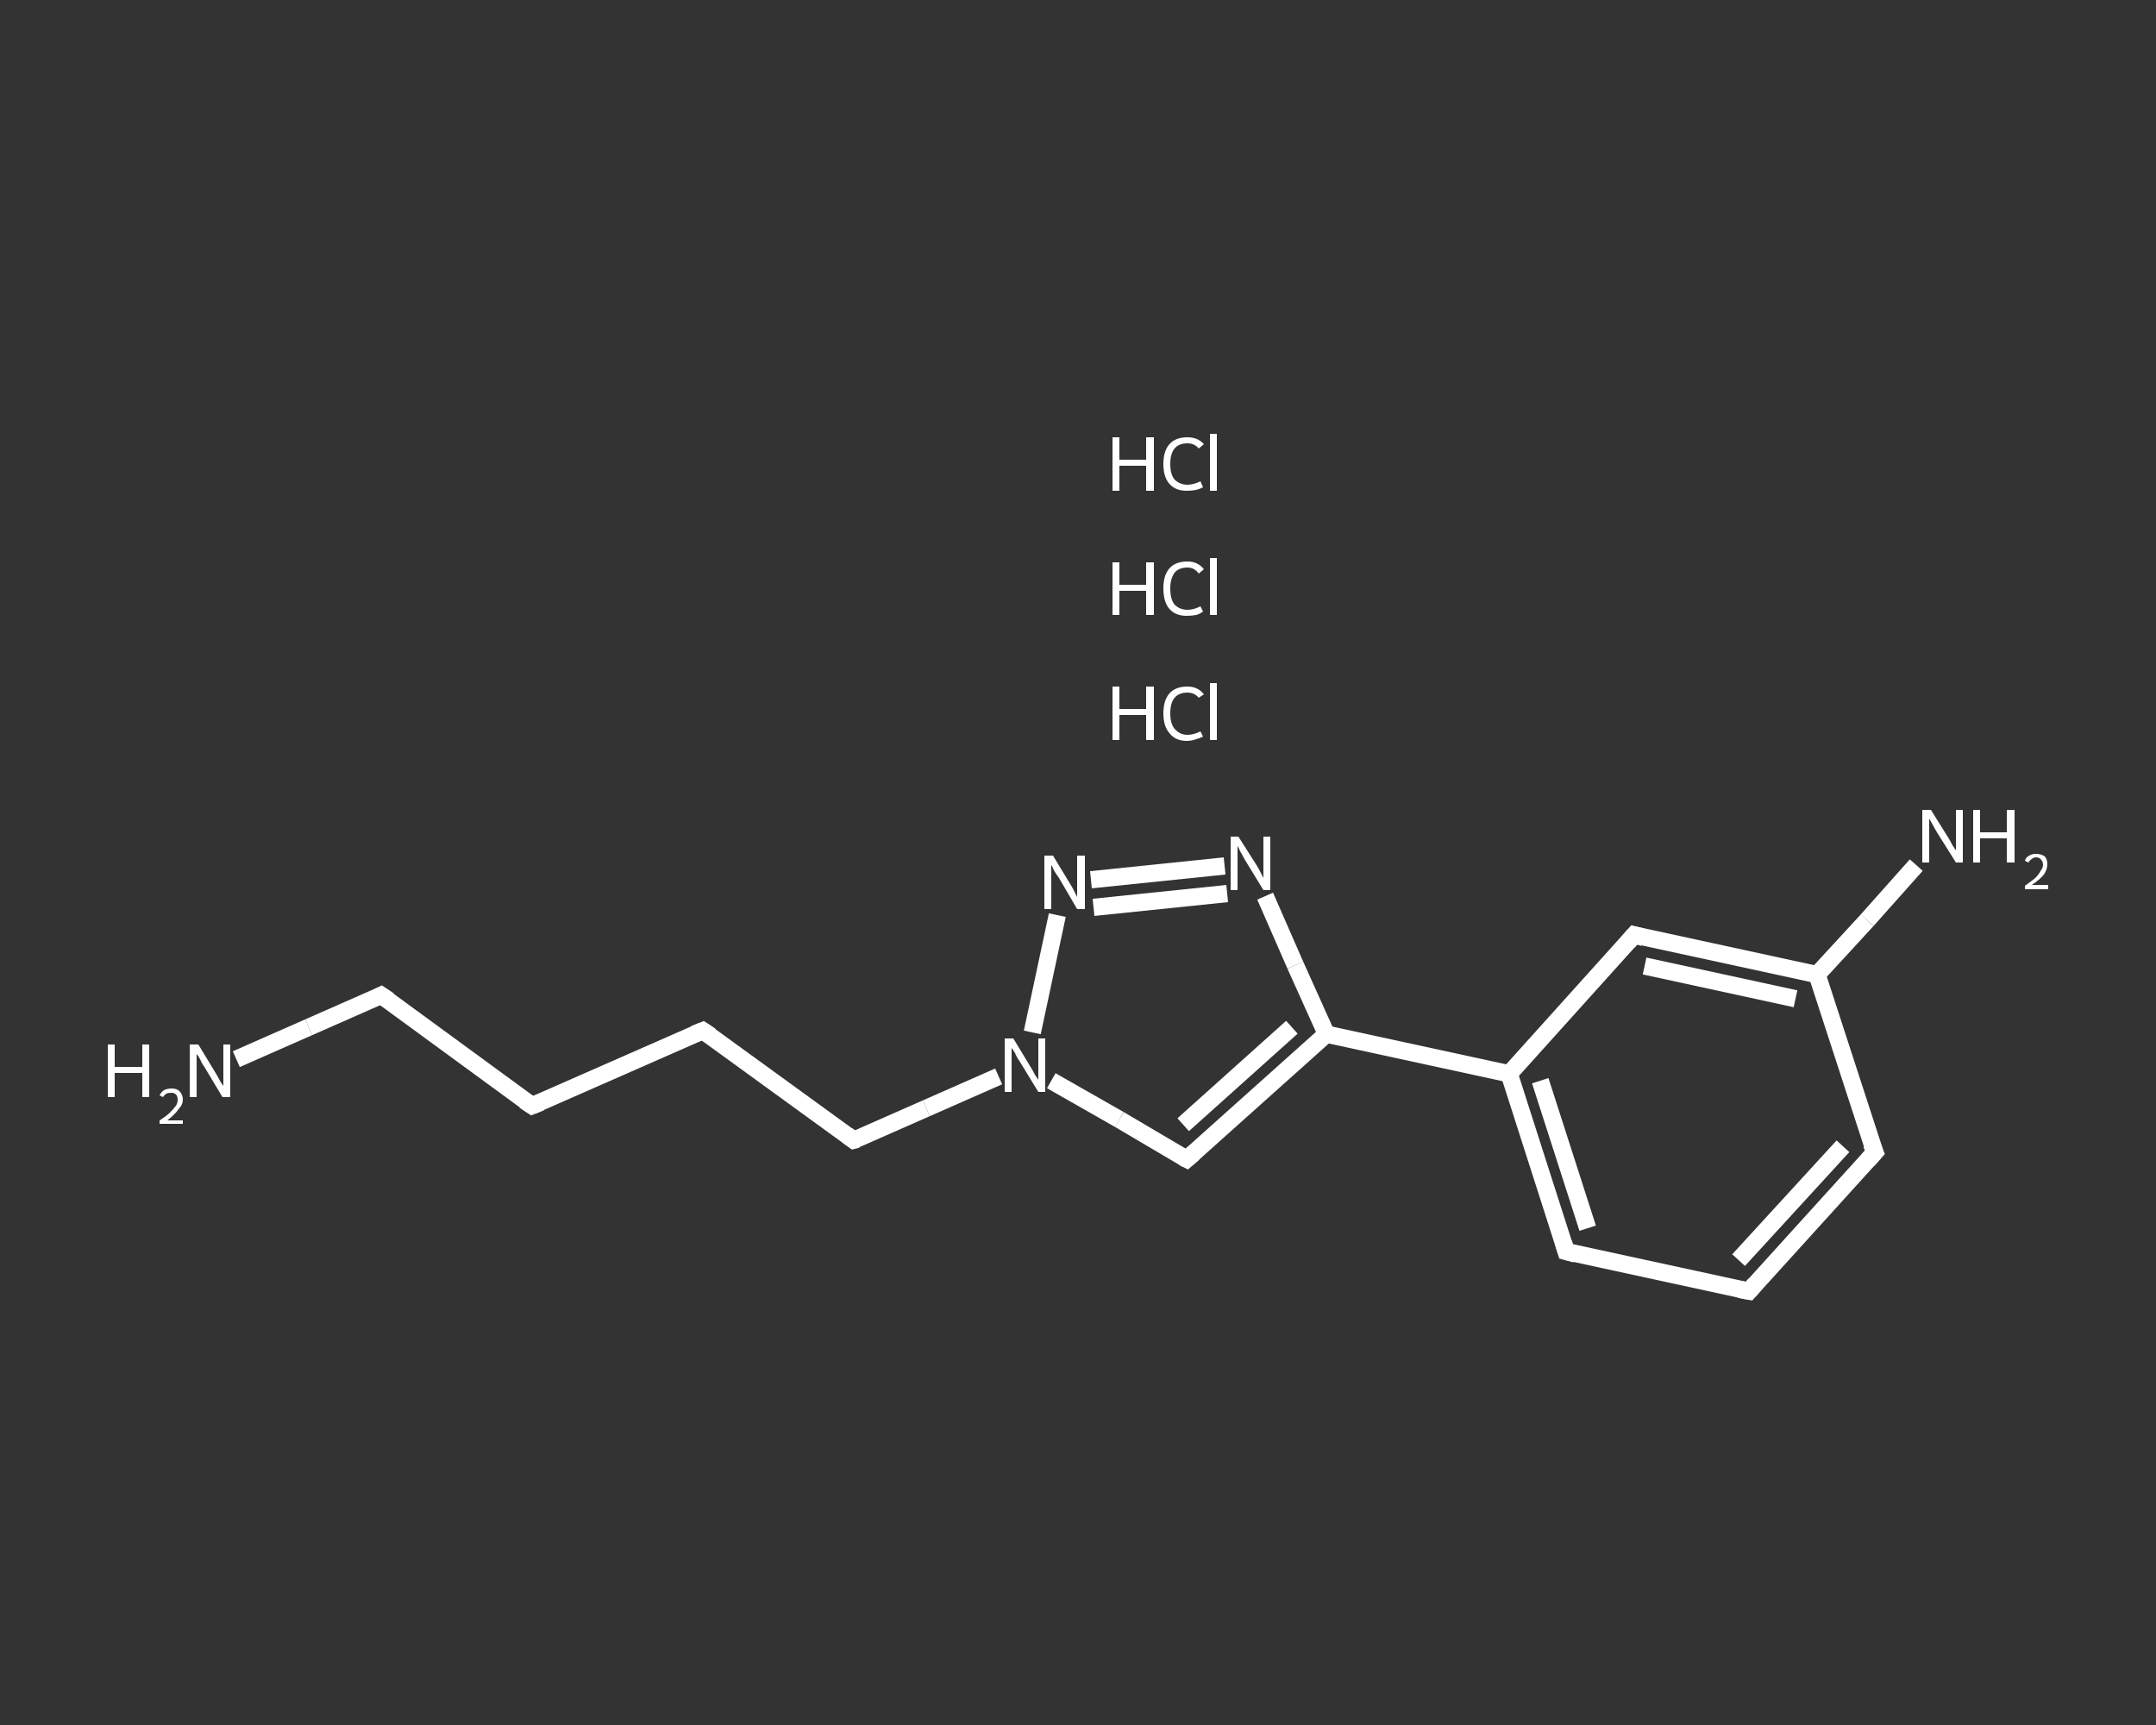 <?xml version='1.0' encoding='iso-8859-1'?>
<svg version='1.1' baseProfile='full'
              xmlns='http://www.w3.org/2000/svg'
                      xmlns:rdkit='http://www.rdkit.org/xml'
                      xmlns:xlink='http://www.w3.org/1999/xlink'
                  xml:space='preserve'
width='250px' height='200px' viewBox='0 0 250 200'>
<rect x="0" y="0" width="250" height="200" fill="#333333" stroke="none"/>
<!-- END OF HEADER -->
<rect style='opacity:1.0;fill:transparent;stroke:none' width='250.0' height='200.0' x='0.0' y='0.0'> </rect>
<path class='bond-0 atom-3 atom-4' d='M 27.4,122.8 L 35.8,119.1' style='fill:none;fill-rule:evenodd;stroke:#FFFFFF;stroke-width:2.0px;stroke-linecap:butt;stroke-linejoin:miter;stroke-opacity:1' />
<path class='bond-0 atom-3 atom-4' d='M 35.8,119.1 L 44.2,115.4' style='fill:none;fill-rule:evenodd;stroke:#FFFFFF;stroke-width:2.0px;stroke-linecap:butt;stroke-linejoin:miter;stroke-opacity:1' />
<path class='bond-1 atom-4 atom-5' d='M 44.2,115.4 L 61.7,128.2' style='fill:none;fill-rule:evenodd;stroke:#FFFFFF;stroke-width:2.0px;stroke-linecap:butt;stroke-linejoin:miter;stroke-opacity:1' />
<path class='bond-2 atom-5 atom-6' d='M 61.7,128.2 L 81.5,119.5' style='fill:none;fill-rule:evenodd;stroke:#FFFFFF;stroke-width:2.0px;stroke-linecap:butt;stroke-linejoin:miter;stroke-opacity:1' />
<path class='bond-3 atom-6 atom-7' d='M 81.5,119.5 L 99.0,132.2' style='fill:none;fill-rule:evenodd;stroke:#FFFFFF;stroke-width:2.0px;stroke-linecap:butt;stroke-linejoin:miter;stroke-opacity:1' />
<path class='bond-4 atom-7 atom-8' d='M 99.0,132.2 L 107.4,128.5' style='fill:none;fill-rule:evenodd;stroke:#FFFFFF;stroke-width:2.0px;stroke-linecap:butt;stroke-linejoin:miter;stroke-opacity:1' />
<path class='bond-4 atom-7 atom-8' d='M 107.4,128.5 L 115.8,124.8' style='fill:none;fill-rule:evenodd;stroke:#FFFFFF;stroke-width:2.0px;stroke-linecap:butt;stroke-linejoin:miter;stroke-opacity:1' />
<path class='bond-5 atom-8 atom-9' d='M 121.9,125.3 L 129.8,129.8' style='fill:none;fill-rule:evenodd;stroke:#FFFFFF;stroke-width:2.0px;stroke-linecap:butt;stroke-linejoin:miter;stroke-opacity:1' />
<path class='bond-5 atom-8 atom-9' d='M 129.8,129.8 L 137.6,134.4' style='fill:none;fill-rule:evenodd;stroke:#FFFFFF;stroke-width:2.0px;stroke-linecap:butt;stroke-linejoin:miter;stroke-opacity:1' />
<path class='bond-6 atom-9 atom-10' d='M 137.6,134.4 L 153.8,119.9' style='fill:none;fill-rule:evenodd;stroke:#FFFFFF;stroke-width:2.0px;stroke-linecap:butt;stroke-linejoin:miter;stroke-opacity:1' />
<path class='bond-6 atom-9 atom-10' d='M 137.2,130.4 L 149.8,119.1' style='fill:none;fill-rule:evenodd;stroke:#FFFFFF;stroke-width:2.0px;stroke-linecap:butt;stroke-linejoin:miter;stroke-opacity:1' />
<path class='bond-7 atom-10 atom-11' d='M 153.8,119.9 L 175.0,124.5' style='fill:none;fill-rule:evenodd;stroke:#FFFFFF;stroke-width:2.0px;stroke-linecap:butt;stroke-linejoin:miter;stroke-opacity:1' />
<path class='bond-8 atom-11 atom-12' d='M 175.0,124.5 L 181.6,145.1' style='fill:none;fill-rule:evenodd;stroke:#FFFFFF;stroke-width:2.0px;stroke-linecap:butt;stroke-linejoin:miter;stroke-opacity:1' />
<path class='bond-8 atom-11 atom-12' d='M 178.6,125.3 L 184.1,142.4' style='fill:none;fill-rule:evenodd;stroke:#FFFFFF;stroke-width:2.0px;stroke-linecap:butt;stroke-linejoin:miter;stroke-opacity:1' />
<path class='bond-9 atom-12 atom-13' d='M 181.6,145.1 L 202.8,149.7' style='fill:none;fill-rule:evenodd;stroke:#FFFFFF;stroke-width:2.0px;stroke-linecap:butt;stroke-linejoin:miter;stroke-opacity:1' />
<path class='bond-10 atom-13 atom-14' d='M 202.8,149.7 L 217.4,133.6' style='fill:none;fill-rule:evenodd;stroke:#FFFFFF;stroke-width:2.0px;stroke-linecap:butt;stroke-linejoin:miter;stroke-opacity:1' />
<path class='bond-10 atom-13 atom-14' d='M 201.6,146.1 L 213.7,132.9' style='fill:none;fill-rule:evenodd;stroke:#FFFFFF;stroke-width:2.0px;stroke-linecap:butt;stroke-linejoin:miter;stroke-opacity:1' />
<path class='bond-11 atom-14 atom-15' d='M 217.4,133.6 L 210.7,113.0' style='fill:none;fill-rule:evenodd;stroke:#FFFFFF;stroke-width:2.0px;stroke-linecap:butt;stroke-linejoin:miter;stroke-opacity:1' />
<path class='bond-12 atom-15 atom-16' d='M 210.7,113.0 L 216.5,106.7' style='fill:none;fill-rule:evenodd;stroke:#FFFFFF;stroke-width:2.0px;stroke-linecap:butt;stroke-linejoin:miter;stroke-opacity:1' />
<path class='bond-12 atom-15 atom-16' d='M 216.5,106.7 L 222.2,100.3' style='fill:none;fill-rule:evenodd;stroke:#FFFFFF;stroke-width:2.0px;stroke-linecap:butt;stroke-linejoin:miter;stroke-opacity:1' />
<path class='bond-13 atom-15 atom-17' d='M 210.7,113.0 L 189.5,108.4' style='fill:none;fill-rule:evenodd;stroke:#FFFFFF;stroke-width:2.0px;stroke-linecap:butt;stroke-linejoin:miter;stroke-opacity:1' />
<path class='bond-13 atom-15 atom-17' d='M 208.2,115.8 L 190.7,112.0' style='fill:none;fill-rule:evenodd;stroke:#FFFFFF;stroke-width:2.0px;stroke-linecap:butt;stroke-linejoin:miter;stroke-opacity:1' />
<path class='bond-14 atom-10 atom-18' d='M 153.8,119.9 L 150.2,111.9' style='fill:none;fill-rule:evenodd;stroke:#FFFFFF;stroke-width:2.0px;stroke-linecap:butt;stroke-linejoin:miter;stroke-opacity:1' />
<path class='bond-14 atom-10 atom-18' d='M 150.2,111.9 L 146.7,103.9' style='fill:none;fill-rule:evenodd;stroke:#FFFFFF;stroke-width:2.0px;stroke-linecap:butt;stroke-linejoin:miter;stroke-opacity:1' />
<path class='bond-15 atom-18 atom-19' d='M 142.0,100.4 L 126.5,102.0' style='fill:none;fill-rule:evenodd;stroke:#FFFFFF;stroke-width:2.0px;stroke-linecap:butt;stroke-linejoin:miter;stroke-opacity:1' />
<path class='bond-15 atom-18 atom-19' d='M 142.3,103.6 L 126.8,105.2' style='fill:none;fill-rule:evenodd;stroke:#FFFFFF;stroke-width:2.0px;stroke-linecap:butt;stroke-linejoin:miter;stroke-opacity:1' />
<path class='bond-16 atom-19 atom-8' d='M 122.6,106.1 L 119.7,119.7' style='fill:none;fill-rule:evenodd;stroke:#FFFFFF;stroke-width:2.0px;stroke-linecap:butt;stroke-linejoin:miter;stroke-opacity:1' />
<path class='bond-17 atom-17 atom-11' d='M 189.5,108.4 L 175.0,124.5' style='fill:none;fill-rule:evenodd;stroke:#FFFFFF;stroke-width:2.0px;stroke-linecap:butt;stroke-linejoin:miter;stroke-opacity:1' />
<path d='M 43.8,115.6 L 44.2,115.4 L 45.1,116.0' style='fill:none;stroke:#FFFFFF;stroke-width:2.0px;stroke-linecap:butt;stroke-linejoin:miter;stroke-opacity:1;' />
<path d='M 60.8,127.6 L 61.7,128.2 L 62.7,127.8' style='fill:none;stroke:#FFFFFF;stroke-width:2.0px;stroke-linecap:butt;stroke-linejoin:miter;stroke-opacity:1;' />
<path d='M 80.5,119.9 L 81.5,119.5 L 82.4,120.1' style='fill:none;stroke:#FFFFFF;stroke-width:2.0px;stroke-linecap:butt;stroke-linejoin:miter;stroke-opacity:1;' />
<path d='M 98.2,131.6 L 99.0,132.2 L 99.4,132.1' style='fill:none;stroke:#FFFFFF;stroke-width:2.0px;stroke-linecap:butt;stroke-linejoin:miter;stroke-opacity:1;' />
<path d='M 137.2,134.2 L 137.6,134.4 L 138.4,133.7' style='fill:none;stroke:#FFFFFF;stroke-width:2.0px;stroke-linecap:butt;stroke-linejoin:miter;stroke-opacity:1;' />
<path d='M 181.3,144.1 L 181.6,145.1 L 182.7,145.4' style='fill:none;stroke:#FFFFFF;stroke-width:2.0px;stroke-linecap:butt;stroke-linejoin:miter;stroke-opacity:1;' />
<path d='M 201.7,149.5 L 202.8,149.7 L 203.5,148.9' style='fill:none;stroke:#FFFFFF;stroke-width:2.0px;stroke-linecap:butt;stroke-linejoin:miter;stroke-opacity:1;' />
<path d='M 216.6,134.5 L 217.4,133.6 L 217.0,132.6' style='fill:none;stroke:#FFFFFF;stroke-width:2.0px;stroke-linecap:butt;stroke-linejoin:miter;stroke-opacity:1;' />
<path d='M 190.6,108.7 L 189.5,108.4 L 188.8,109.2' style='fill:none;stroke:#FFFFFF;stroke-width:2.0px;stroke-linecap:butt;stroke-linejoin:miter;stroke-opacity:1;' />
<path class='atom-0' d='M 129.0 79.6
L 129.8 79.6
L 129.8 82.2
L 132.9 82.2
L 132.9 79.6
L 133.8 79.6
L 133.8 85.8
L 132.9 85.8
L 132.9 82.9
L 129.8 82.9
L 129.8 85.8
L 129.0 85.8
L 129.0 79.6
' fill='#FFFFFF'/>
<path class='atom-0' d='M 134.9 82.7
Q 134.9 81.2, 135.6 80.4
Q 136.3 79.6, 137.7 79.6
Q 138.9 79.6, 139.6 80.5
L 139.0 80.9
Q 138.5 80.3, 137.7 80.3
Q 136.7 80.3, 136.2 80.9
Q 135.7 81.5, 135.7 82.7
Q 135.7 83.9, 136.2 84.5
Q 136.8 85.2, 137.7 85.2
Q 138.4 85.2, 139.2 84.8
L 139.5 85.4
Q 139.1 85.6, 138.7 85.7
Q 138.2 85.9, 137.6 85.9
Q 136.3 85.9, 135.6 85.0
Q 134.9 84.2, 134.9 82.7
' fill='#FFFFFF'/>
<path class='atom-0' d='M 140.3 79.2
L 141.1 79.2
L 141.1 85.8
L 140.3 85.8
L 140.3 79.2
' fill='#FFFFFF'/>
<path class='atom-1' d='M 129.0 65.2
L 129.8 65.2
L 129.8 67.8
L 132.9 67.8
L 132.9 65.2
L 133.8 65.2
L 133.8 71.3
L 132.9 71.3
L 132.9 68.5
L 129.8 68.5
L 129.8 71.3
L 129.0 71.3
L 129.0 65.2
' fill='#FFFFFF'/>
<path class='atom-1' d='M 134.9 68.2
Q 134.9 66.7, 135.6 65.9
Q 136.3 65.1, 137.7 65.1
Q 138.9 65.1, 139.6 66.0
L 139.0 66.5
Q 138.5 65.8, 137.7 65.8
Q 136.7 65.8, 136.2 66.4
Q 135.7 67.1, 135.7 68.2
Q 135.7 69.5, 136.2 70.1
Q 136.8 70.7, 137.7 70.7
Q 138.4 70.7, 139.2 70.3
L 139.5 70.9
Q 139.1 71.2, 138.7 71.3
Q 138.2 71.4, 137.6 71.4
Q 136.3 71.4, 135.6 70.6
Q 134.9 69.8, 134.9 68.2
' fill='#FFFFFF'/>
<path class='atom-1' d='M 140.3 64.7
L 141.1 64.7
L 141.1 71.3
L 140.3 71.3
L 140.3 64.7
' fill='#FFFFFF'/>
<path class='atom-2' d='M 129.0 50.7
L 129.8 50.7
L 129.8 53.3
L 132.9 53.3
L 132.9 50.7
L 133.8 50.7
L 133.8 56.9
L 132.9 56.9
L 132.9 54.0
L 129.8 54.0
L 129.8 56.9
L 129.0 56.9
L 129.0 50.7
' fill='#FFFFFF'/>
<path class='atom-2' d='M 134.9 53.8
Q 134.9 52.3, 135.6 51.5
Q 136.3 50.7, 137.7 50.7
Q 138.9 50.7, 139.6 51.5
L 139.0 52.0
Q 138.5 51.4, 137.7 51.4
Q 136.7 51.4, 136.2 52.0
Q 135.7 52.6, 135.7 53.8
Q 135.7 55.0, 136.2 55.6
Q 136.8 56.2, 137.7 56.2
Q 138.4 56.2, 139.2 55.8
L 139.5 56.5
Q 139.1 56.7, 138.7 56.8
Q 138.2 56.9, 137.6 56.9
Q 136.3 56.9, 135.6 56.1
Q 134.9 55.3, 134.9 53.8
' fill='#FFFFFF'/>
<path class='atom-2' d='M 140.3 50.3
L 141.1 50.3
L 141.1 56.9
L 140.3 56.9
L 140.3 50.3
' fill='#FFFFFF'/>
<path class='atom-3' d='M 12.5 121.1
L 13.3 121.1
L 13.3 123.7
L 16.5 123.7
L 16.5 121.1
L 17.3 121.1
L 17.3 127.2
L 16.5 127.2
L 16.5 124.4
L 13.3 124.4
L 13.3 127.2
L 12.5 127.2
L 12.5 121.1
' fill='#FFFFFF'/>
<path class='atom-3' d='M 18.5 127.0
Q 18.7 126.6, 19.0 126.4
Q 19.4 126.2, 19.9 126.2
Q 20.5 126.2, 20.8 126.5
Q 21.2 126.9, 21.2 127.5
Q 21.2 128.1, 20.7 128.6
Q 20.3 129.2, 19.4 129.9
L 21.2 129.9
L 21.2 130.3
L 18.5 130.3
L 18.5 129.9
Q 19.3 129.4, 19.7 129.0
Q 20.1 128.6, 20.4 128.2
Q 20.6 127.9, 20.6 127.5
Q 20.6 127.1, 20.4 126.9
Q 20.2 126.7, 19.9 126.7
Q 19.5 126.7, 19.3 126.8
Q 19.1 126.9, 18.9 127.2
L 18.5 127.0
' fill='#FFFFFF'/>
<path class='atom-3' d='M 23.0 121.1
L 25.0 124.4
Q 25.2 124.7, 25.5 125.3
Q 25.8 125.8, 25.9 125.9
L 25.9 121.1
L 26.7 121.1
L 26.7 127.2
L 25.8 127.2
L 23.7 123.7
Q 23.4 123.3, 23.2 122.8
Q 22.9 122.3, 22.8 122.2
L 22.8 127.2
L 22.0 127.2
L 22.0 121.1
L 23.0 121.1
' fill='#FFFFFF'/>
<path class='atom-8' d='M 117.5 120.4
L 119.5 123.7
Q 119.7 124.0, 120.0 124.6
Q 120.4 125.2, 120.4 125.2
L 120.4 120.4
L 121.2 120.4
L 121.2 126.6
L 120.4 126.6
L 118.2 123.0
Q 117.9 122.6, 117.7 122.1
Q 117.4 121.6, 117.3 121.5
L 117.3 126.6
L 116.5 126.6
L 116.5 120.4
L 117.5 120.4
' fill='#FFFFFF'/>
<path class='atom-16' d='M 223.9 93.9
L 225.9 97.1
Q 226.1 97.4, 226.4 98.0
Q 226.8 98.6, 226.8 98.6
L 226.8 93.9
L 227.6 93.9
L 227.6 100.0
L 226.8 100.0
L 224.6 96.5
Q 224.3 96.0, 224.1 95.6
Q 223.8 95.1, 223.7 94.9
L 223.7 100.0
L 222.9 100.0
L 222.9 93.9
L 223.9 93.9
' fill='#FFFFFF'/>
<path class='atom-16' d='M 228.8 93.9
L 229.6 93.9
L 229.6 96.5
L 232.7 96.5
L 232.7 93.9
L 233.6 93.9
L 233.6 100.0
L 232.7 100.0
L 232.7 97.2
L 229.6 97.2
L 229.6 100.0
L 228.8 100.0
L 228.8 93.9
' fill='#FFFFFF'/>
<path class='atom-16' d='M 234.8 99.8
Q 234.9 99.4, 235.3 99.2
Q 235.6 99.0, 236.1 99.0
Q 236.7 99.0, 237.1 99.3
Q 237.4 99.6, 237.4 100.2
Q 237.4 100.8, 237.0 101.4
Q 236.5 102.0, 235.6 102.6
L 237.5 102.6
L 237.5 103.1
L 234.8 103.1
L 234.8 102.7
Q 235.5 102.2, 236.0 101.8
Q 236.4 101.4, 236.6 101.0
Q 236.9 100.6, 236.9 100.3
Q 236.9 99.9, 236.7 99.7
Q 236.5 99.4, 236.1 99.4
Q 235.8 99.4, 235.6 99.6
Q 235.4 99.7, 235.2 100.0
L 234.8 99.8
' fill='#FFFFFF'/>
<path class='atom-18' d='M 143.6 97.0
L 145.7 100.3
Q 145.9 100.6, 146.2 101.2
Q 146.5 101.8, 146.5 101.8
L 146.5 97.0
L 147.3 97.0
L 147.3 103.2
L 146.5 103.2
L 144.3 99.6
Q 144.1 99.2, 143.8 98.7
Q 143.6 98.2, 143.5 98.1
L 143.5 103.2
L 142.7 103.2
L 142.7 97.0
L 143.6 97.0
' fill='#FFFFFF'/>
<path class='atom-19' d='M 122.1 99.2
L 124.1 102.5
Q 124.3 102.8, 124.6 103.4
Q 124.9 104.0, 124.9 104.0
L 124.9 99.2
L 125.8 99.2
L 125.8 105.4
L 124.9 105.4
L 122.8 101.8
Q 122.5 101.4, 122.2 100.9
Q 122.0 100.4, 121.9 100.3
L 121.9 105.4
L 121.1 105.4
L 121.1 99.2
L 122.1 99.2
' fill='#FFFFFF'/>
</svg>
